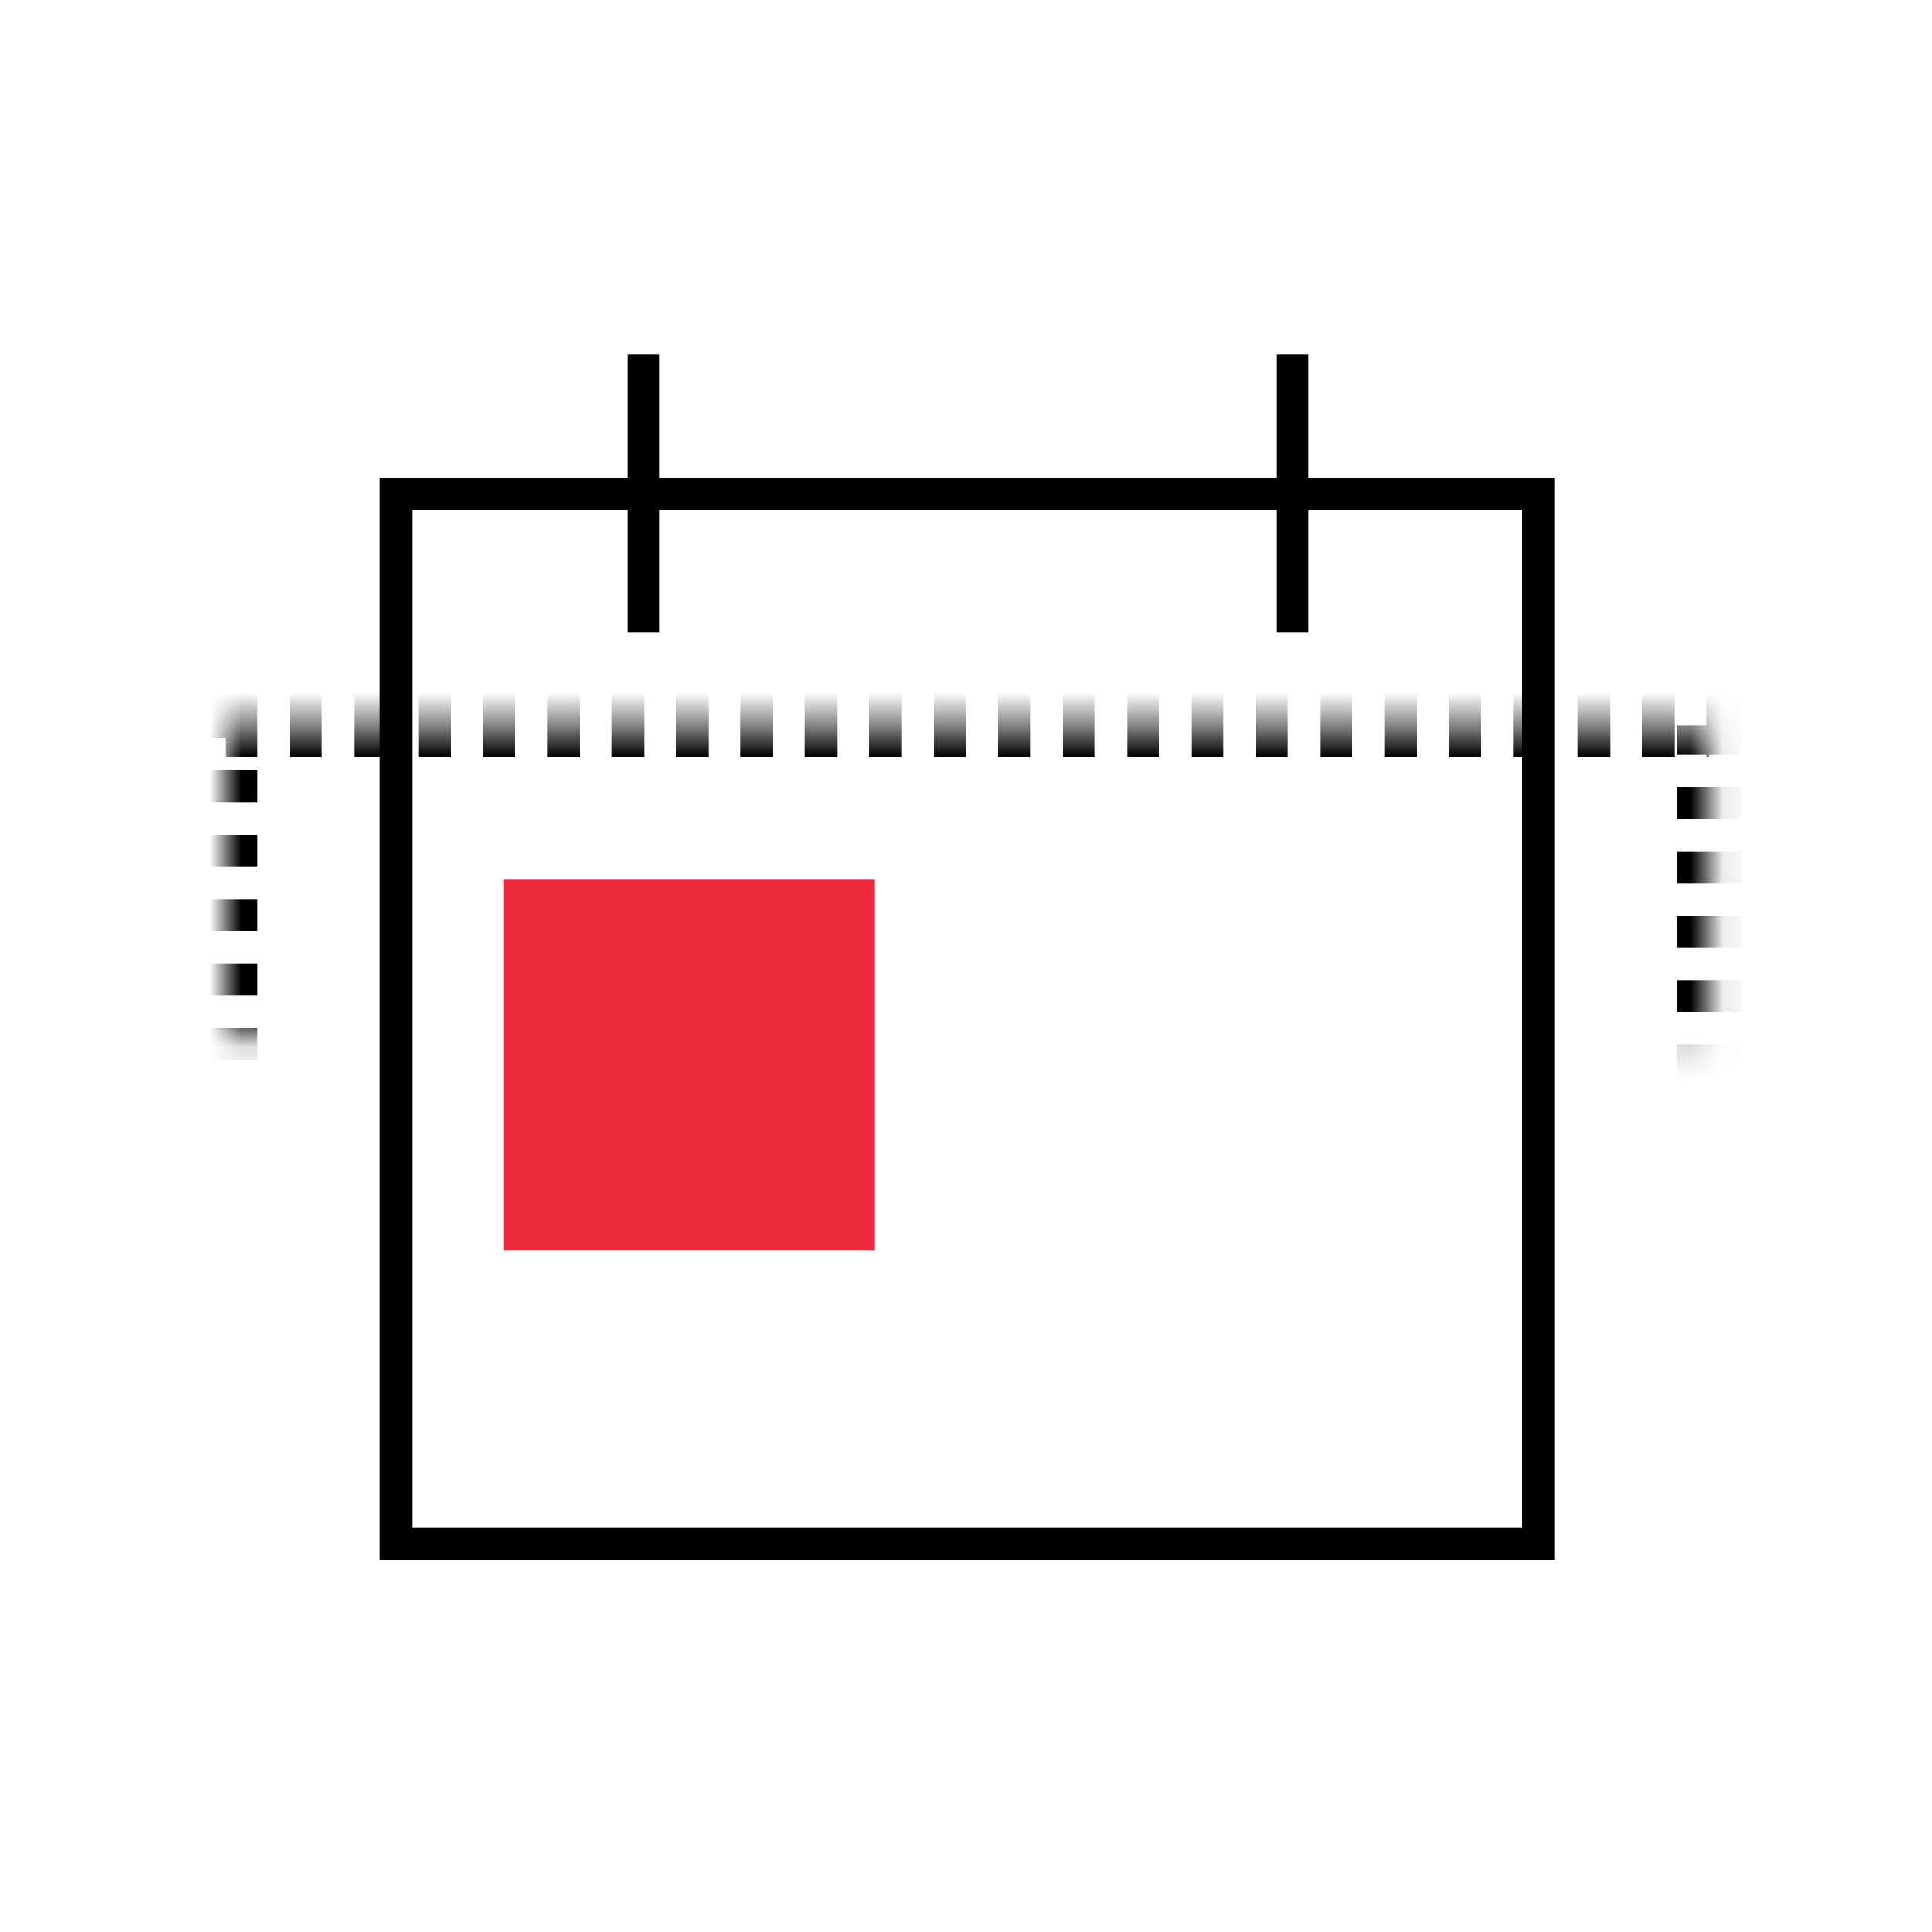 <?xml version="1.0" encoding="UTF-8"?>
<svg width="60px" height="60px" viewBox="0 0 60 60" version="1.1" xmlns="http://www.w3.org/2000/svg" xmlns:xlink="http://www.w3.org/1999/xlink">
    <title>Group 6</title>
    <defs>
        <rect id="path-1" x="0" y="11.52" width="46.08" height="21.12"></rect>
        <mask id="mask-2" maskContentUnits="userSpaceOnUse" maskUnits="objectBoundingBox" x="0" y="0" width="46.08" height="21.12" fill="white">
            <use xlink:href="#path-1"></use>
        </mask>
    </defs>
    <g id="页面-1" stroke="none" stroke-width="1" fill="none" fill-rule="evenodd">
        <g id="画板" transform="translate(-480, -978)">
            <g id="Group-6" transform="translate(480, 978)">
                <polygon id="Rectangle-2" fill="#FF6666" opacity="0" points="0 0 60 0 60 60 0 60"></polygon>
                <g id="Group-15" transform="translate(7, 11)">
                    <path d="M40.78,4.34 L40.78,36.94 L5.3,36.94 L5.3,4.34 L40.78,4.34 Z" id="Rectangle-15" stroke="#000000"></path>
                    <use id="Rectangle-15-Copy" stroke="#000000" mask="url(#mask-2)" stroke-width="2" stroke-dasharray="1" xlink:href="#path-1"></use>
                    <rect id="Rectangle-16" fill="#ED2A3B" x="8.64" y="16.32" width="11.52" height="11.52"></rect>
                    <rect id="Rectangle-17" fill="#000000" x="12.48" y="0" width="1" height="8.64"></rect>
                    <rect id="Rectangle-17-Copy" fill="#000000" x="32.64" y="0" width="1" height="8.64"></rect>
                </g>
            </g>
        </g>
    </g>
</svg>